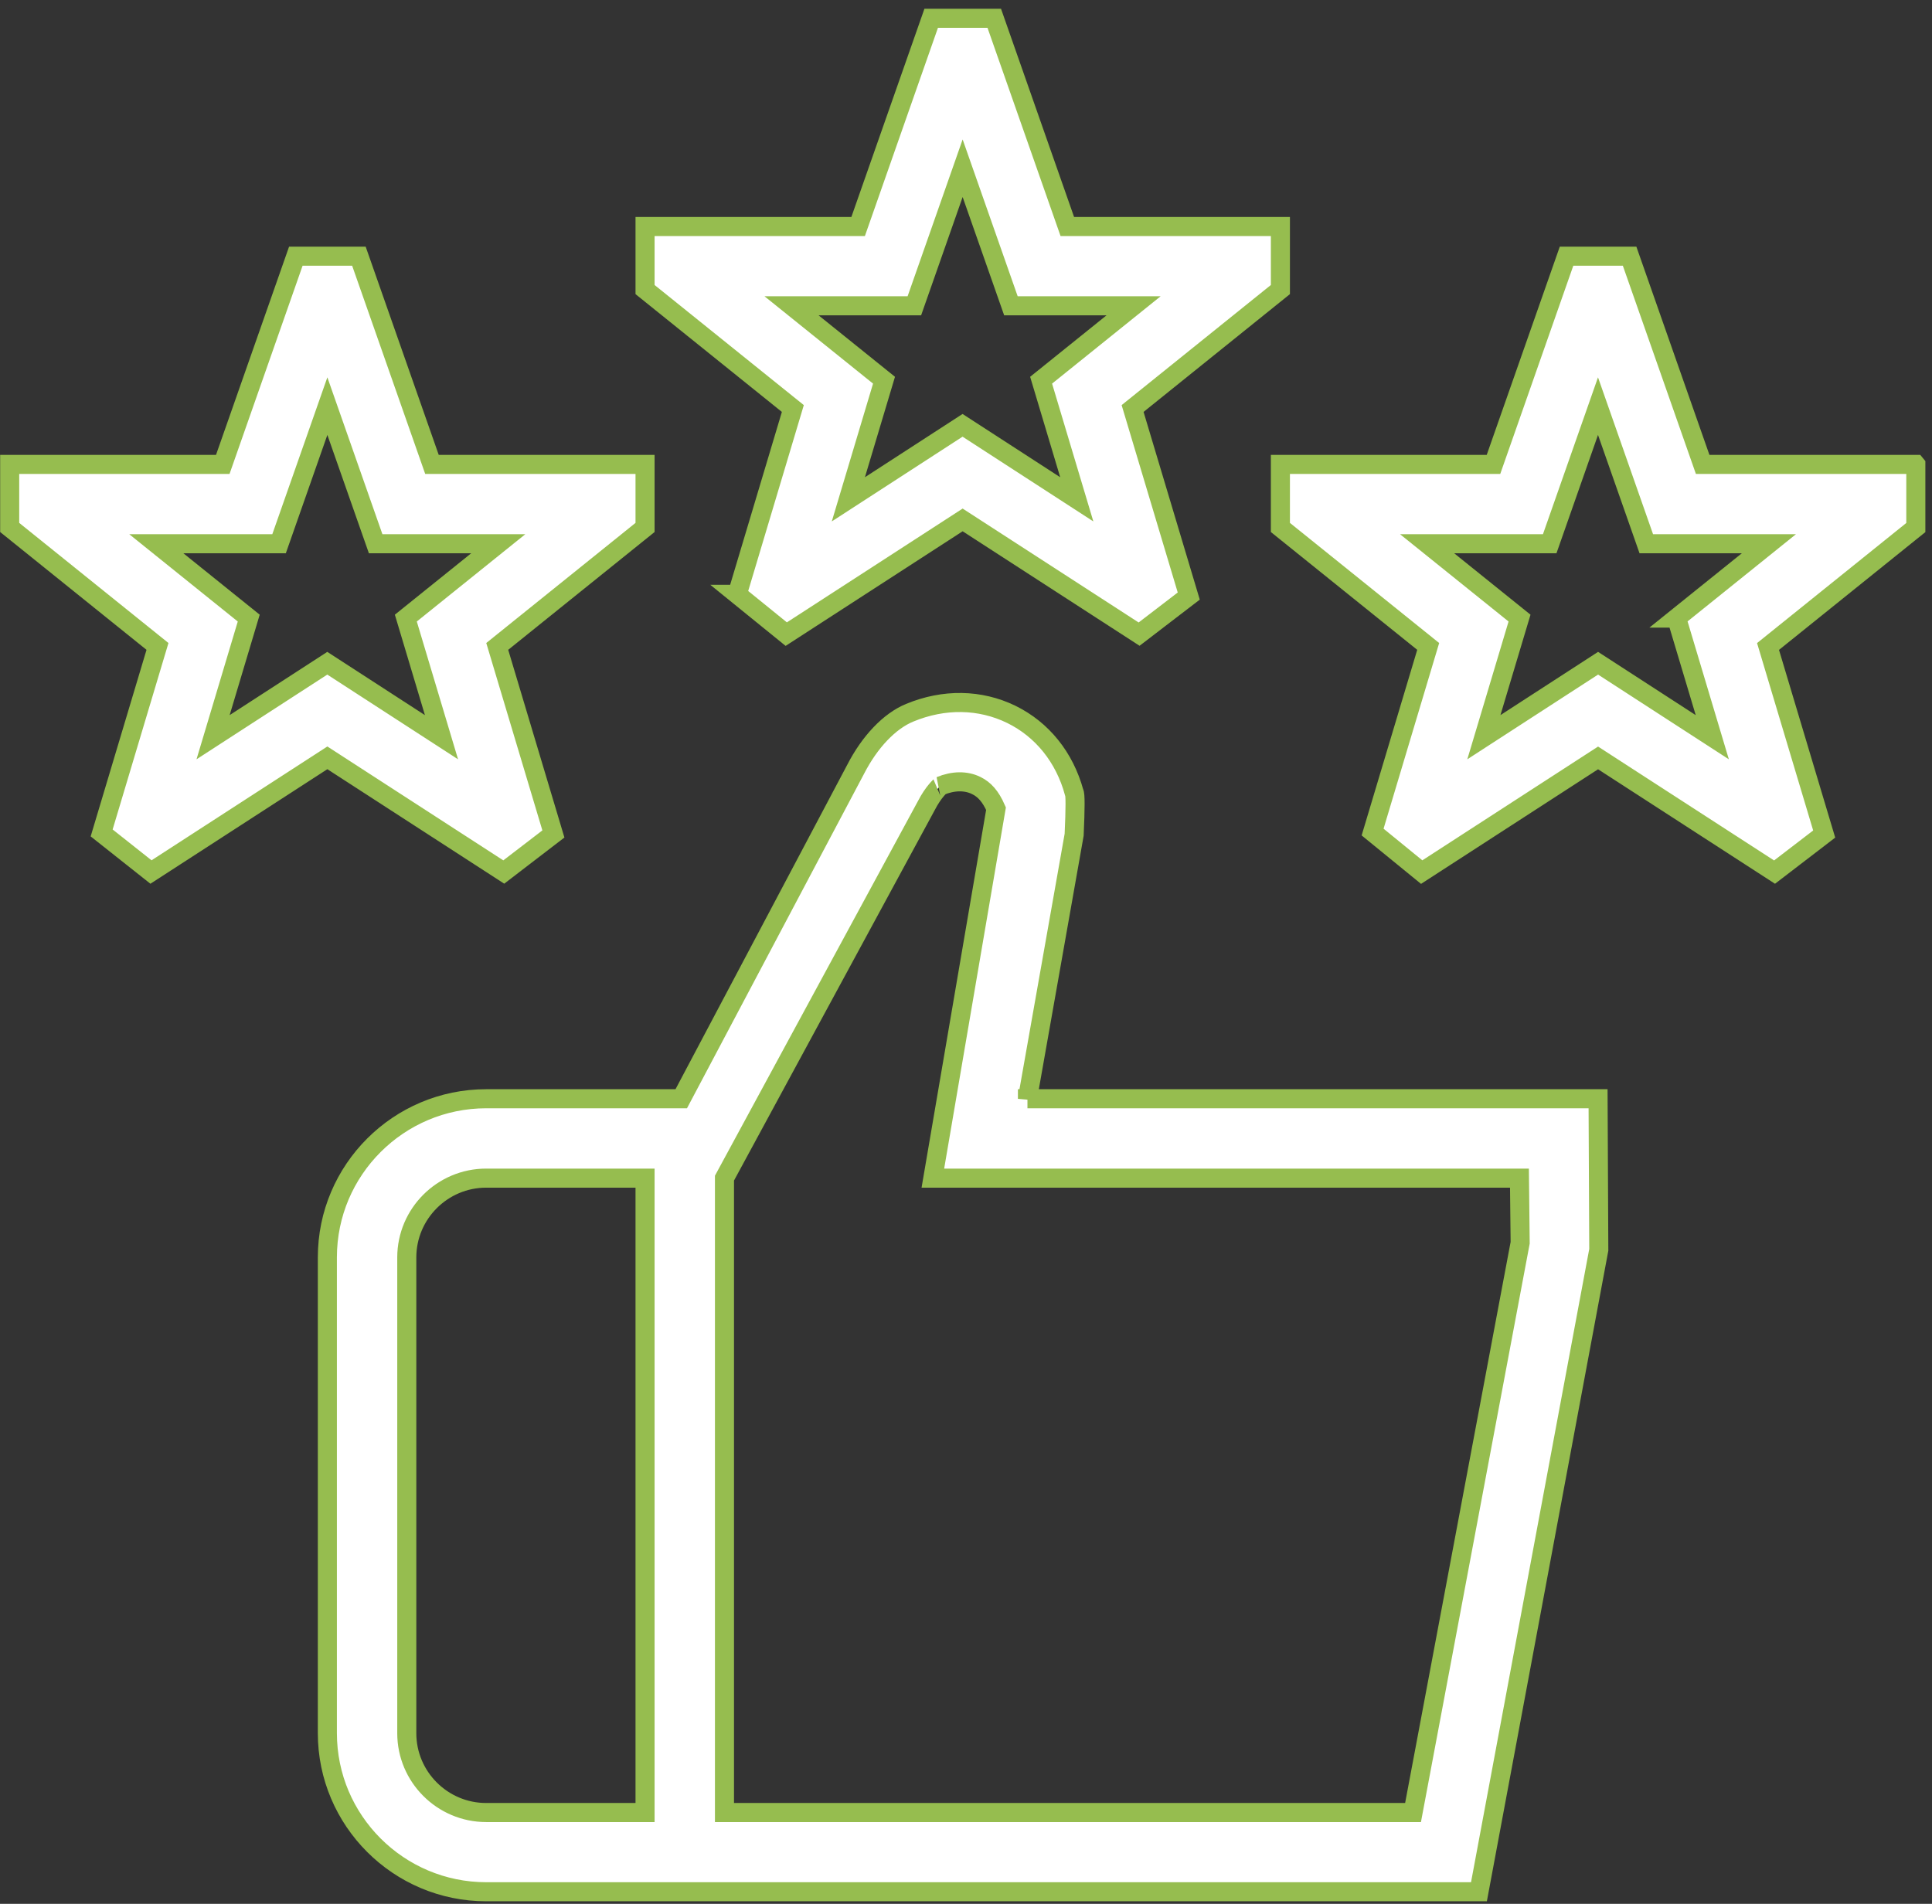 <?xml version="1.0" encoding="UTF-8"?>
<svg xmlns="http://www.w3.org/2000/svg" width="138" height="136" viewBox="0 0 138 136" fill="none">
  <rect x="0" y="0" width="138" height="136" fill="#333333" stroke="none"/>
  <path d="M73.389 78.495L76.725 59.631C76.812 57.712 76.812 56.706 76.725 56.611C76.038 54.096 74.444 52.114 72.238 51.032C70.003 49.944 67.427 49.899 64.971 50.918C63.53 51.513 62.123 52.997 61.119 54.952L48.661 78.489H34.729C28.472 78.489 23.383 83.571 23.383 89.819V123.808C23.383 130.056 28.472 135.138 34.729 135.138H105.639L114.199 89.281L114.148 78.489H73.389V78.495ZM29.056 123.814V89.825C29.056 86.703 31.603 84.16 34.729 84.16H46.075V129.479H34.729C31.603 129.479 29.056 126.935 29.056 123.814ZM100.931 129.479H51.748V84.16L66.156 57.569C66.69 56.526 67.189 56.147 67.16 56.147C68.091 55.762 69.004 55.75 69.742 56.119C70.309 56.396 70.757 56.883 71.143 57.767L66.633 84.16H108.532L108.583 88.777L100.931 129.479ZM52.655 42.455L56.161 45.299L68.76 37.141L81.365 45.299L84.911 42.58L80.9 29.182L91.457 20.685V16.181H76.237L71.018 1.305H66.514L61.295 16.181H46.075V20.685L56.632 29.182L52.661 42.455H52.655ZM56.552 21.846H65.311L68.76 12.018L72.209 21.846H80.968L74.365 27.16L76.912 35.669L68.754 30.383L60.597 35.669L63.144 27.16L56.541 21.846H56.552ZM35.983 62.293L39.528 59.574L35.517 46.177L46.075 37.679V33.176H30.855L25.636 18.3H21.131L15.912 33.176H0.692V37.679L11.249 46.177L7.261 59.501L10.784 62.293L23.383 54.136L35.983 62.293ZM11.175 38.841H19.934L23.383 29.012L26.832 38.841H35.591L28.988 44.154L31.535 52.663L23.378 47.378L15.22 52.663L17.767 44.154L11.164 38.841H11.175ZM136.84 33.176H121.619L116.4 18.3H111.896L106.677 33.176H91.457V37.679L102.014 46.177L98.043 59.438L101.549 62.299L114.148 54.142L126.753 62.299L130.299 59.58L126.288 46.182L136.845 37.685V33.182L136.84 33.176ZM119.759 44.154L122.306 52.663L114.148 47.378L105.991 52.663L108.538 44.154L101.935 38.841H110.694L114.143 29.012L117.592 38.841H126.351L119.747 44.154H119.759Z" fill="white" stroke="#96BD4F" stroke-width="1.362"></path>
</svg>

